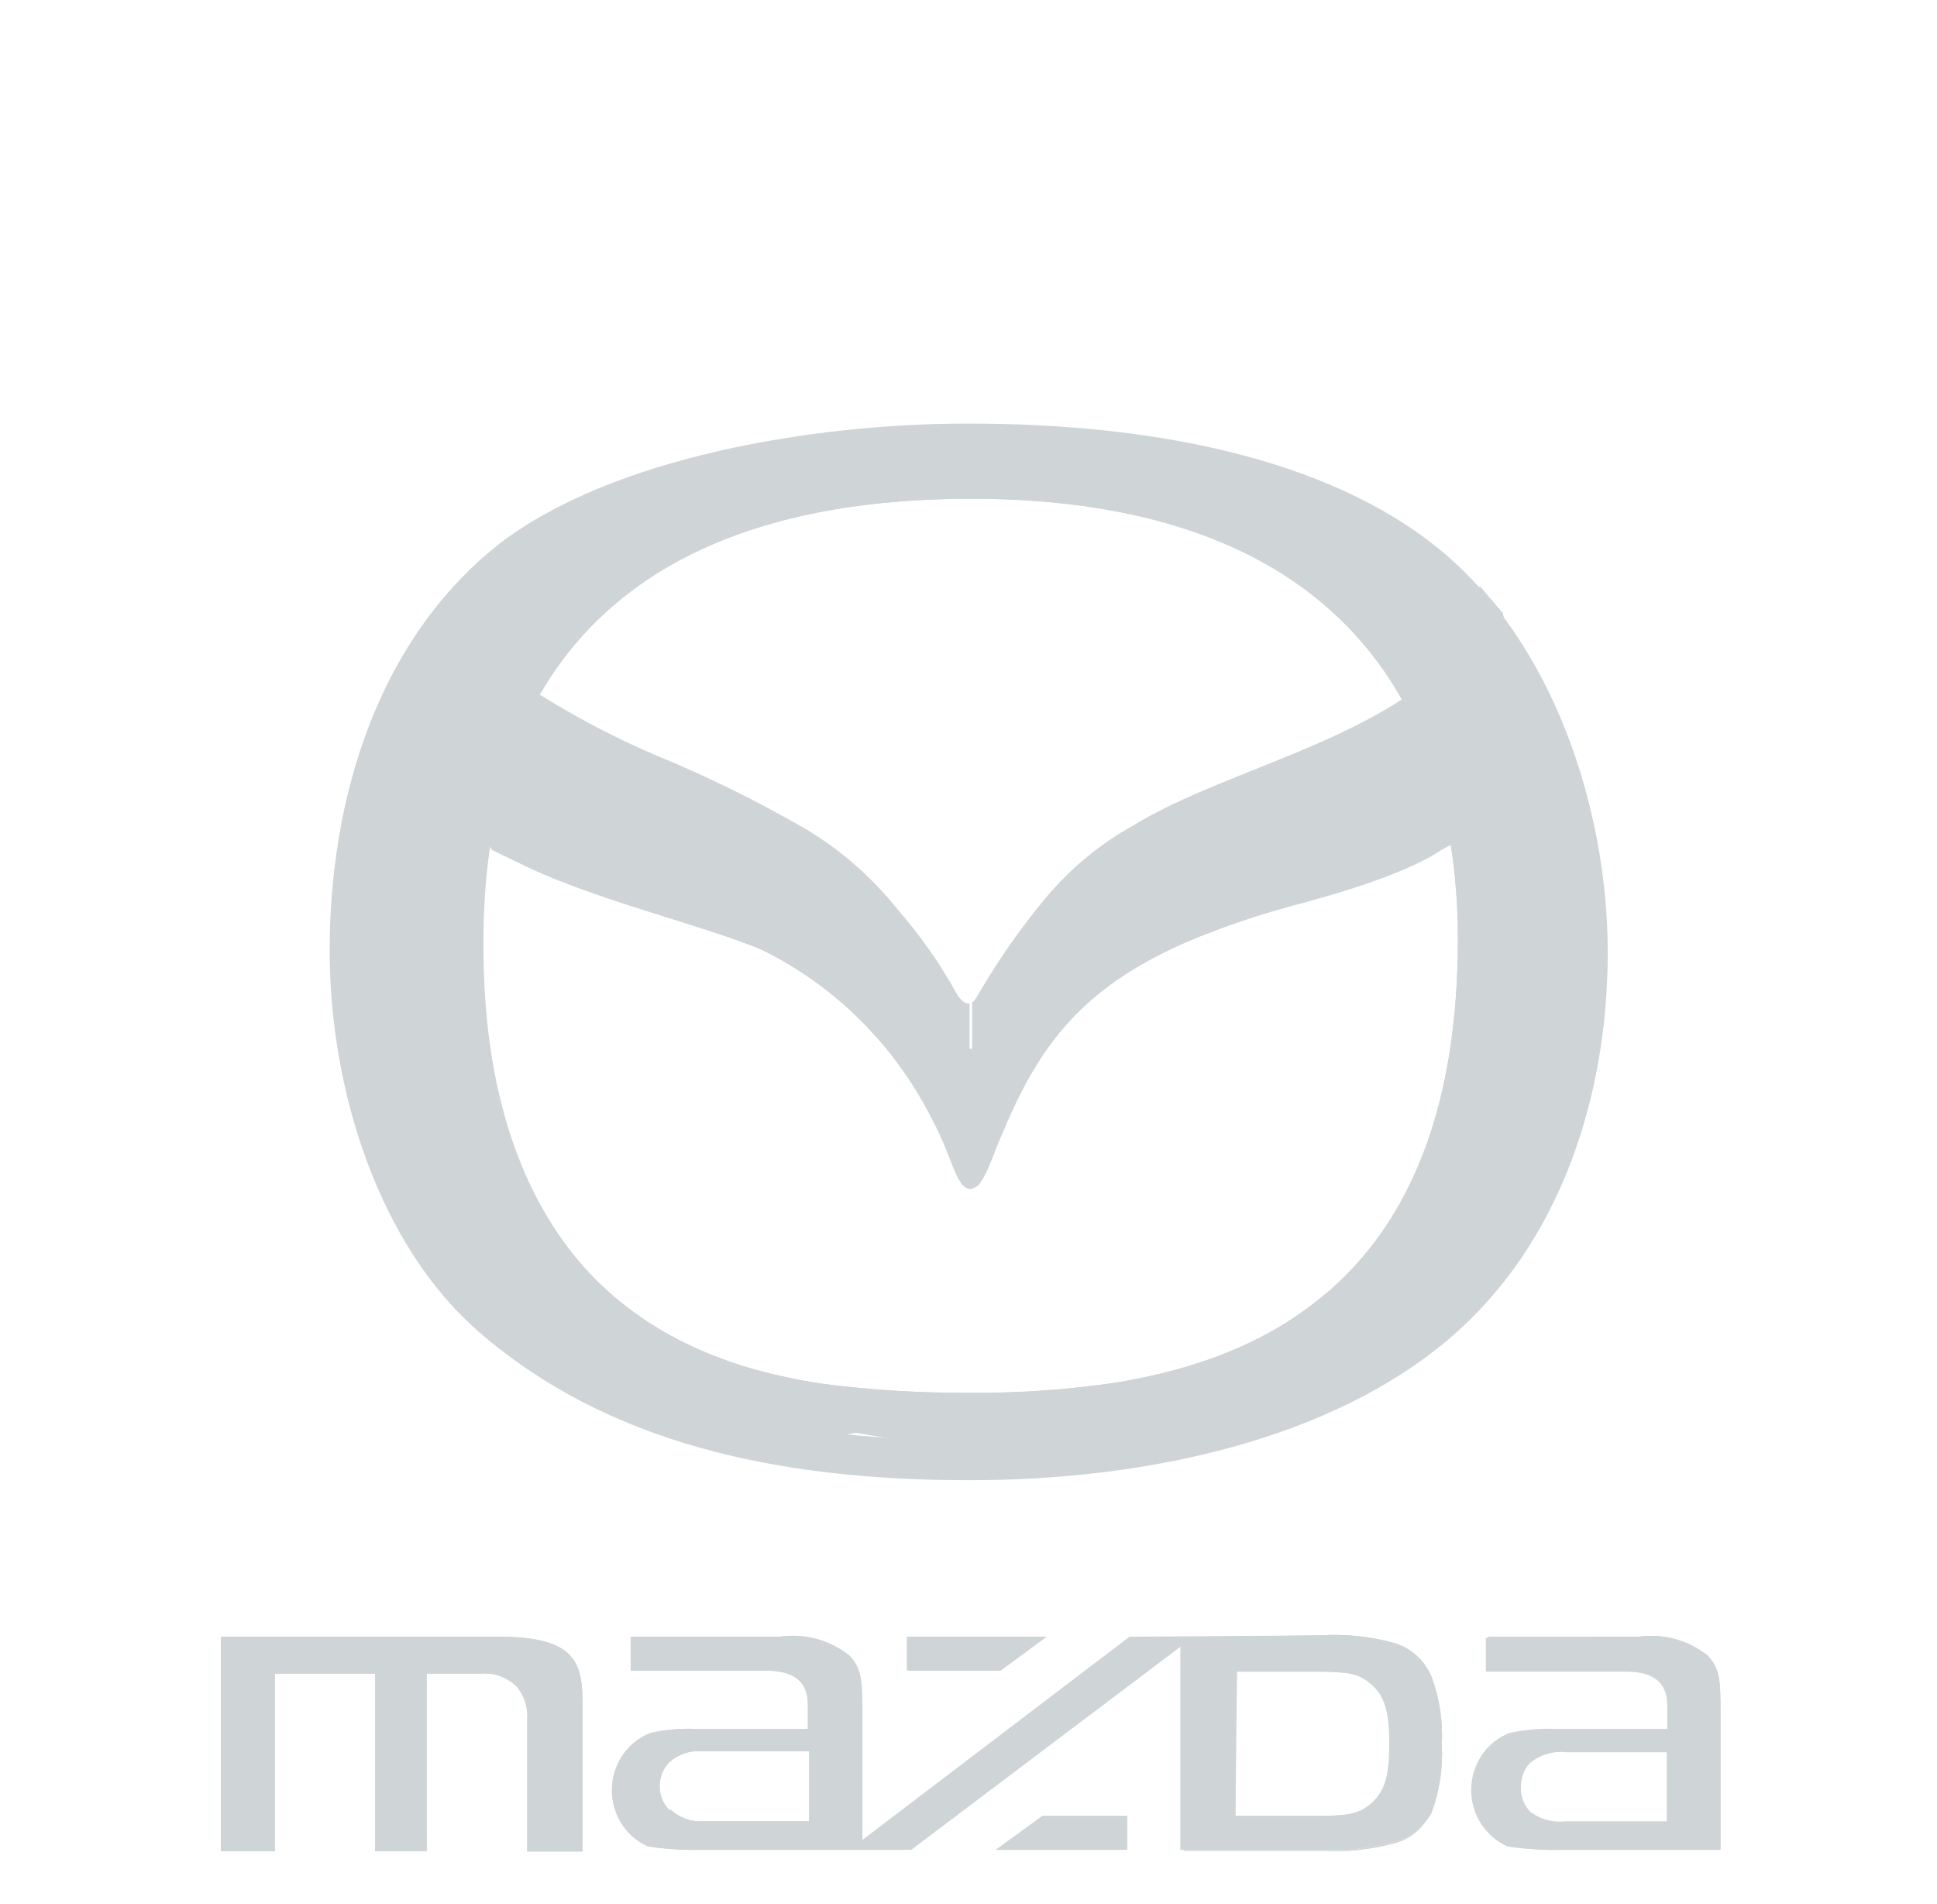 <?xml version="1.0" encoding="UTF-8"?> <svg xmlns="http://www.w3.org/2000/svg" width="115" height="113" viewBox="0 0 115 113" fill="none"> <path d="M61.894 107.794L59.123 109.805H66.928V107.794H61.894ZM13.115 97.156V109.886H16.315V99.348H22.266V109.886H25.329V99.348H28.51C28.903 99.309 29.299 99.357 29.673 99.489C30.046 99.621 30.388 99.833 30.675 100.112C30.905 100.387 31.079 100.706 31.187 101.052C31.294 101.398 31.332 101.762 31.3 102.123V109.906H34.578V100.896C34.578 98.423 33.817 97.156 29.583 97.156H13.115ZM53.836 97.156V99.167H59.318L62.05 97.156H53.836ZM39.729 107.432C39.371 107.056 39.171 106.551 39.171 106.025C39.171 105.498 39.371 104.993 39.729 104.617C39.995 104.379 40.305 104.198 40.64 104.084C40.975 103.97 41.328 103.926 41.68 103.953H48.041V108.116H41.777C41.425 108.14 41.071 108.092 40.736 107.974C40.401 107.857 40.092 107.673 39.826 107.432M73.444 99.227H78.166C80.117 99.227 80.703 99.368 81.327 99.851C82.361 100.635 82.556 101.741 82.556 103.511C82.556 105.281 82.361 106.387 81.327 107.171C80.703 107.674 80.02 107.794 78.166 107.794H73.347L73.444 99.227ZM67.006 97.216L51.143 109.283V101.721C51.143 99.871 51.143 99.026 50.343 98.242C49.182 97.342 47.723 96.952 46.285 97.156H37.446V99.167H45.251C46.129 99.167 47.962 99.167 47.962 101.178V102.626H41.212C40.347 102.598 39.482 102.679 38.636 102.867C37.973 103.117 37.399 103.567 36.987 104.158C36.576 104.749 36.347 105.454 36.33 106.181C36.313 106.908 36.51 107.624 36.893 108.234C37.276 108.845 37.83 109.322 38.48 109.604C39.532 109.766 40.597 109.833 41.66 109.805H54.089L70.088 97.739V109.805H78.322C79.814 109.899 81.311 109.736 82.751 109.323C83.225 109.219 83.67 109.011 84.058 108.713C84.445 108.414 84.765 108.032 84.995 107.593C85.47 106.312 85.676 104.941 85.6 103.571C85.676 102.202 85.47 100.831 84.995 99.549C84.797 99.069 84.499 98.639 84.121 98.291C83.743 97.944 83.295 97.686 82.81 97.538C81.368 97.135 79.872 96.979 78.381 97.076L67.006 97.216ZM90.809 107.493C90.636 107.306 90.502 107.085 90.414 106.843C90.327 106.601 90.289 106.343 90.302 106.085C90.289 105.566 90.47 105.061 90.809 104.677C91.11 104.424 91.456 104.235 91.828 104.121C92.2 104.007 92.59 103.971 92.975 104.014H98.965V108.176H92.878C92.491 108.215 92.1 108.175 91.728 108.058C91.357 107.94 91.011 107.748 90.712 107.493M88.215 97.216V99.227H96.273C97.17 99.227 98.985 99.227 98.985 101.238V102.686H92.312C91.408 102.656 90.504 102.737 89.619 102.928C88.977 103.193 88.425 103.649 88.033 104.237C87.641 104.825 87.426 105.519 87.416 106.233C87.405 106.946 87.6 107.647 87.974 108.246C88.349 108.846 88.887 109.319 89.522 109.604C90.607 109.764 91.704 109.832 92.8 109.805H102.146V101.721C102.146 99.871 102.146 99.026 101.346 98.242C100.184 97.344 98.726 96.954 97.287 97.156L88.215 97.216Z" fill="#CFD4D7"></path> <path d="M61.894 107.975H66.752V109.705H59.669L61.894 107.975ZM61.894 107.794L59.123 109.805H66.928V107.794H61.894ZM39.709 107.432C39.352 107.056 39.151 106.551 39.151 106.025C39.151 105.498 39.352 104.993 39.709 104.617C39.976 104.379 40.286 104.198 40.62 104.084C40.955 103.97 41.309 103.926 41.66 103.953H48.041V108.116H41.777C41.425 108.14 41.071 108.092 40.736 107.974C40.401 107.857 40.092 107.673 39.826 107.432M41.777 103.772C41.387 103.728 40.992 103.77 40.619 103.894C40.246 104.019 39.902 104.224 39.612 104.496C39.247 104.917 39.045 105.461 39.045 106.025C39.045 106.589 39.247 107.133 39.612 107.553C39.902 107.825 40.246 108.03 40.619 108.155C40.992 108.28 41.387 108.321 41.777 108.277H48.236V103.772H41.777ZM90.712 107.432C90.539 107.246 90.404 107.025 90.317 106.783C90.23 106.541 90.191 106.283 90.205 106.025C90.191 105.505 90.373 105.001 90.712 104.617C91.012 104.364 91.358 104.175 91.73 104.061C92.102 103.947 92.492 103.91 92.878 103.953H98.965V108.116H92.878C92.491 108.155 92.1 108.115 91.728 107.997C91.357 107.88 91.011 107.688 90.712 107.432M92.878 103.772C92.47 103.732 92.058 103.774 91.666 103.899C91.274 104.023 90.91 104.226 90.595 104.496C90.23 104.917 90.028 105.461 90.028 106.025C90.028 106.589 90.23 107.133 90.595 107.553C90.91 107.823 91.274 108.026 91.666 108.151C92.058 108.275 92.47 108.318 92.878 108.277H99.199V103.772H92.878ZM73.366 99.227H78.088C80.039 99.227 80.625 99.368 81.249 99.851C82.283 100.635 82.478 101.741 82.478 103.511C82.478 105.281 82.283 106.387 81.249 107.171C80.625 107.674 79.942 107.794 78.088 107.794H73.347L73.366 99.227ZM73.21 99.067V107.975H78.088C80.039 107.975 80.703 107.835 81.347 107.312C82.439 106.487 82.634 105.301 82.634 103.511C82.634 101.721 82.439 100.555 81.347 99.71C80.703 99.207 79.981 99.067 78.088 99.067H73.21ZM13.271 97.317H29.505C33.622 97.317 34.344 98.483 34.344 100.896V109.705H31.436V102.103C31.457 101.716 31.401 101.329 31.27 100.965C31.139 100.602 30.936 100.271 30.675 99.992C30.381 99.696 30.028 99.47 29.64 99.328C29.253 99.186 28.841 99.131 28.432 99.167H25.173V109.705H22.422V99.167H16.14V109.705H13.271V97.317ZM13.115 97.156V109.886H16.315V99.348H22.266V109.886H25.329V99.348H28.51C28.903 99.309 29.299 99.357 29.673 99.489C30.046 99.621 30.388 99.833 30.675 100.112C30.905 100.387 31.079 100.706 31.187 101.052C31.294 101.398 31.332 101.762 31.3 102.123V109.906H34.578V100.896C34.578 98.423 33.817 97.156 29.583 97.156H13.115ZM54.089 97.317H61.64L59.357 99.067H54.089V97.317ZM53.933 97.156V99.167H59.416L62.147 97.156H53.933ZM67.064 97.317H78.478C79.958 97.224 81.442 97.387 82.868 97.799C83.318 97.921 83.736 98.142 84.093 98.448C84.45 98.754 84.738 99.136 84.937 99.569C85.424 100.847 85.631 102.221 85.541 103.591C85.631 104.962 85.424 106.335 84.937 107.613C84.737 108.051 84.447 108.439 84.086 108.748C83.725 109.057 83.303 109.281 82.849 109.403C81.426 109.799 79.95 109.956 78.478 109.866H70.303V97.538L54.089 109.705H41.719C40.668 109.744 39.616 109.677 38.578 109.504C37.925 109.264 37.361 108.822 36.962 108.239C36.563 107.656 36.349 106.959 36.349 106.246C36.349 105.532 36.563 104.836 36.962 104.253C37.361 103.67 37.925 103.228 38.578 102.988C39.411 102.807 40.263 102.733 41.114 102.767H48.236V101.138C48.236 98.946 46.285 98.946 45.348 98.946H37.621V97.317H46.285C47.671 97.126 49.074 97.51 50.187 98.383C50.909 99.107 50.928 99.931 50.928 101.721V109.604L67.064 97.317ZM67.064 97.156L51.201 109.222V101.721C51.201 99.871 51.201 99.026 50.401 98.242C49.819 97.789 49.156 97.459 48.449 97.273C47.742 97.086 47.006 97.047 46.285 97.156H37.446V99.167H45.251C46.129 99.167 47.962 99.167 47.962 101.178V102.626H41.212C40.347 102.598 39.482 102.679 38.636 102.867C37.973 103.117 37.399 103.567 36.987 104.158C36.576 104.749 36.347 105.454 36.33 106.181C36.313 106.908 36.51 107.624 36.893 108.234C37.276 108.845 37.83 109.322 38.48 109.604C39.532 109.766 40.597 109.833 41.66 109.805H54.089L70.088 97.739V109.805H78.322C79.814 109.899 81.311 109.736 82.751 109.323C83.225 109.219 83.67 109.011 84.058 108.713C84.445 108.414 84.765 108.032 84.995 107.593C85.47 106.312 85.676 104.941 85.6 103.571C85.676 102.202 85.47 100.831 84.995 99.549C84.797 99.069 84.499 98.639 84.121 98.291C83.743 97.944 83.295 97.686 82.81 97.538C81.368 97.135 79.872 96.979 78.381 97.076L67.064 97.156ZM88.527 97.317H97.443C98.83 97.128 100.232 97.511 101.346 98.383C102.068 99.107 102.087 99.931 102.087 101.721V109.765H92.917C91.833 109.804 90.749 109.737 89.678 109.564C89.026 109.324 88.462 108.882 88.063 108.299C87.664 107.716 87.45 107.02 87.45 106.306C87.45 105.593 87.664 104.896 88.063 104.313C88.462 103.73 89.026 103.288 89.678 103.048C90.552 102.877 91.442 102.803 92.331 102.827H99.16V101.198C99.16 99.006 97.209 99.006 96.273 99.006H88.468L88.527 97.317ZM88.371 97.156V99.167H96.429C97.326 99.167 99.141 99.167 99.141 101.178V102.626H92.312C91.408 102.595 90.504 102.676 89.619 102.867C88.959 103.123 88.389 103.578 87.983 104.173C87.577 104.768 87.354 105.475 87.344 106.202C87.333 106.929 87.535 107.642 87.924 108.249C88.312 108.856 88.869 109.328 89.522 109.604C90.607 109.764 91.704 109.832 92.8 109.805H102.146V101.721C102.146 99.871 102.146 99.026 101.346 98.242C100.184 97.344 98.726 96.954 97.287 97.156H88.371Z" fill="#CFD4D7"></path> <path d="M48.918 82.154C40.938 80.988 28.606 76.644 28.606 55.749C28.606 43.804 33.777 29.606 57.659 29.606C79.121 29.606 86.555 41.552 86.555 55.749C86.555 75.417 75.551 80.505 66.38 82.054C63.428 82.497 60.447 82.705 57.464 82.677C54.607 82.69 51.753 82.515 48.918 82.154M23.689 55.91C23.689 78.032 38.05 83.321 48.488 84.588C54.425 85.201 60.405 85.201 66.341 84.588C76.682 83.341 91.706 78.032 91.706 55.87C91.765 39.963 84.506 26.77 57.737 26.77C29.621 26.77 23.689 42.738 23.689 55.91Z" fill="#CFD4D7"></path> <path d="M48.918 82.154C40.938 80.988 28.606 76.644 28.606 55.749C28.606 43.804 33.777 29.606 57.659 29.606C79.121 29.606 86.555 41.552 86.555 55.749C86.555 75.417 75.551 80.505 66.38 82.054C63.428 82.497 60.447 82.705 57.464 82.677C54.607 82.69 51.753 82.515 48.918 82.154M23.689 55.91C23.689 78.032 38.206 82.335 48.488 84.588C54.127 85.835 62.81 86.74 67.375 85.573C77.482 82.979 91.765 78.052 91.765 55.89C91.765 39.963 84.506 26.77 57.737 26.77C29.621 26.77 23.689 42.738 23.689 55.91Z" fill="#CFD4D7"></path> <path d="M23.787 56.353C23.787 78.474 37.016 83.763 47.357 85.01C49.14 85.425 51.006 85.22 52.664 84.427C56.664 82.858 48.176 83.461 40.957 79.962C34.44 76.845 28.704 69.907 28.704 56.172C28.606 41.23 36.001 29.284 57.776 29.163V27.152C31.045 27.253 23.787 40.425 23.787 56.353Z" fill="#CFD4D7"></path> <path d="M48.937 85.01C38.479 83.884 24.314 78.494 24.314 56.011C24.314 42.839 29.465 27.153 57.581 27.153C83.238 27.153 91.608 41.431 91.608 56.232C91.608 80.023 72.643 84.387 66.458 84.99C63.531 85.339 60.586 85.514 57.639 85.513C54.732 85.508 51.827 85.34 48.937 85.01M29.621 32.301C22.362 38.032 19.572 47.504 19.572 56.433C19.572 64.638 22.46 73.889 28.45 79.078C36.001 85.613 46.01 87.866 57.541 87.866C68.312 87.866 79.102 85.372 86.048 79.46C92.681 73.809 95.452 65.02 95.452 56.534C95.452 48.047 92.233 38.173 85.501 32.643C78.77 27.112 68.195 25.142 57.483 25.142C48.234 25.142 36.294 27.153 29.621 32.301Z" fill="#CFD4D7"></path> <path d="M34.869 37.208C44.117 26.368 72.136 26.609 80.428 37.208C75.024 30.028 66.38 28.439 57.307 28.439C48.234 28.439 40.293 30.833 34.869 37.208Z" fill="#CFD4D7"></path> <path d="M78.79 76.724C76.655 78.523 74.24 79.937 71.649 80.907C67.146 82.269 62.467 82.907 57.776 82.798C52.519 82.962 47.273 82.2 42.264 80.545C40.443 79.806 38.729 78.811 37.172 77.589C36.47 77.046 36.411 77.026 37.035 77.589C42.011 82.275 47.845 83.622 57.757 83.622C67.219 83.622 73.6 81.611 79.043 76.825C79.375 76.503 79.531 76.362 79.492 76.362C79.272 76.464 79.068 76.599 78.887 76.764" fill="#CFD4D7"></path> <path d="M22.109 69.183C22.849 71.075 23.757 72.893 24.821 74.613C28.308 79.489 33.272 83.027 38.928 84.668C41.046 85.325 43.195 85.868 45.367 86.297C46.089 85.653 39.611 82.858 39.513 82.798C36.953 81.673 34.541 80.22 32.333 78.474C30.877 77.235 29.507 75.891 28.236 74.452C27.514 73.467 26.675 71.938 25.563 71.496C24.88 71.214 24.314 70.973 23.612 70.651C23.29 70.486 23.005 70.254 22.773 69.97C22.541 69.687 22.369 69.357 22.265 69.002C22.207 68.828 22.121 68.665 22.012 68.519C22.047 68.731 22.099 68.94 22.168 69.143" fill="#CFD4D7"></path> <path d="M68.449 51.285H68.352C66.556 52.23 57.854 62.064 57.64 62.285C54.254 59.845 50.998 57.22 47.884 54.422C47.728 54.12 31.885 48.228 31.885 48.228L27.982 47.886C28.264 48.764 28.686 49.586 29.231 50.319C33.133 52.914 41.075 54.663 45.152 56.353C49.517 58.467 53.089 61.999 55.318 66.408C56.528 68.62 56.762 70.571 57.601 70.571C58.44 70.571 58.908 68.56 59.552 67.192C62.322 60.596 65.717 56.634 77.658 53.517C85.014 51.506 86.087 50.018 86.087 50.018L87.668 46.177C87.668 46.177 70.673 50.36 68.449 51.285Z" fill="#CFD4D7"></path> <path d="M27.514 46.82C27.996 48.064 28.556 49.273 29.192 50.44C30.549 51.136 31.951 51.734 33.387 52.23C38.694 54.02 45.387 55.045 47.299 55.991C51.673 57.756 55.288 61.082 57.484 65.362C56.593 62.871 55.271 60.568 53.581 58.565C49.972 53.959 47.728 52.873 42.48 50.923C40.704 50.239 38.226 49.233 35.241 48.087C32.081 46.833 29.054 45.25 26.207 43.361V43.361C26.207 43.361 26.988 45.372 27.514 46.82" fill="#CFD4D7"></path> <path d="M84.82 40.385C79.747 44.407 72.138 46.016 67.26 49.012C65.297 50.103 63.545 51.555 62.089 53.296C60.642 55.032 59.337 56.888 58.187 58.846C57.836 59.47 57.777 59.47 57.719 59.47C57.719 60.274 57.719 65.261 57.719 65.362C58.298 64.614 58.79 63.797 59.182 62.929C62.01 57.161 66.91 52.76 72.84 50.661C74.635 49.958 77.484 48.952 80.528 47.786C83.573 46.6 86.484 45.076 89.21 43.241C89.361 42.708 89.466 42.163 89.522 41.612C89.591 40.755 89.591 39.894 89.522 39.038C89.537 38.129 89.432 37.222 89.21 36.343C87.939 37.861 86.49 39.212 84.898 40.365" fill="#CFD4D7"></path> <path d="M79.63 48.047C76.625 49.193 74.869 49.696 73.094 50.38C68.365 51.915 64.215 54.922 61.211 58.987C59.678 60.874 58.495 63.035 57.719 65.362C57.719 66.187 57.719 70.47 57.719 70.47C57.818 70.48 57.918 70.459 58.006 70.409C58.093 70.358 58.163 70.281 58.206 70.189C58.255 69.351 58.255 68.512 58.206 67.675C58.154 67.012 58.327 66.351 58.694 65.805C59.026 65.161 59.416 64.457 59.67 64.035C62.282 60.553 65.742 57.846 69.699 56.192C73.597 54.624 77.577 53.281 81.62 52.17C83.165 51.605 84.671 50.933 86.127 50.159C86.705 49.245 87.195 48.275 87.591 47.263C88.098 45.875 89.015 43.361 88.976 43.361C86.02 45.241 82.889 46.811 79.63 48.047" fill="#CFD4D7"></path> <path d="M25.797 38.716C25.74 39.653 25.74 40.594 25.797 41.531C25.797 42.396 25.797 42.899 25.797 42.999C28.237 44.93 30.777 46.723 33.406 48.369C36.387 49.744 39.474 50.861 42.635 51.707C46.889 53.336 51.552 54.261 56.293 62.929C57.464 65.121 57.561 65.463 57.561 65.422C57.561 65.382 57.561 60.495 57.561 59.57C57.444 59.57 57.132 59.57 56.8 58.987C55.802 57.185 54.618 55.5 53.269 53.959C51.773 52.089 49.97 50.503 47.942 49.274C45.007 47.568 41.963 46.07 38.831 44.789C36.222 43.668 33.709 42.322 31.319 40.767C29.34 39.557 27.589 37.99 26.148 36.142C25.945 36.985 25.827 37.847 25.797 38.716" fill="#CFD4D7"></path> <path d="M26.071 36.363C25.628 38.539 25.543 40.775 25.817 42.98C25.848 42.898 25.907 42.83 25.982 42.79C26.057 42.749 26.144 42.738 26.227 42.758C26.085 41.968 26 41.169 25.974 40.365C25.913 39.022 25.972 37.676 26.149 36.343C26.149 36.203 26.149 36.122 26.149 36.122C26.149 36.122 26.149 36.122 26.149 36.343" fill="#CFD4D7"></path> <path d="M85.132 35.941C84.826 36.06 84.557 36.262 84.352 36.524C84.215 36.705 83.044 38.535 82.4 39.601L83.513 41.411L86.537 38.978L89.132 36.383L87.805 34.835C86.79 35.237 85.503 35.84 85.21 35.941" fill="#CFD4D7"></path> <path d="M26.246 36.142L28.841 38.736L31.885 41.229L32.977 39.419C32.256 38.374 31.026 36.524 31.026 36.322C30.815 36.071 30.547 35.878 30.246 35.759C29.953 35.759 28.685 35.056 27.651 34.653L26.246 36.142Z" fill="#CFD4D7"></path> <path d="M26.148 36.142C26.881 37.083 27.697 37.952 28.587 38.736C30.051 40.063 31.826 41.33 31.826 41.33L32.412 40.365L33.056 39.4C32.954 39.418 32.85 39.412 32.751 39.38C32.653 39.349 32.563 39.293 32.49 39.218C30.753 37.961 29.127 36.548 27.631 34.995C27.397 34.714 27.475 34.613 27.475 34.613C27.475 34.613 26.402 35.78 26.148 36.081" fill="#CFD4D7"></path> <path d="M87.551 35.398C86.103 36.91 84.53 38.29 82.849 39.52C82.774 39.584 82.685 39.629 82.59 39.65C82.495 39.671 82.397 39.668 82.303 39.641L83.493 41.532C84.624 40.751 85.705 39.898 86.732 38.977C87.627 38.186 88.456 37.319 89.21 36.383L87.844 34.774C87.852 34.89 87.835 35.005 87.795 35.113C87.754 35.221 87.691 35.318 87.61 35.398" fill="#CFD4D7"></path> </svg> 